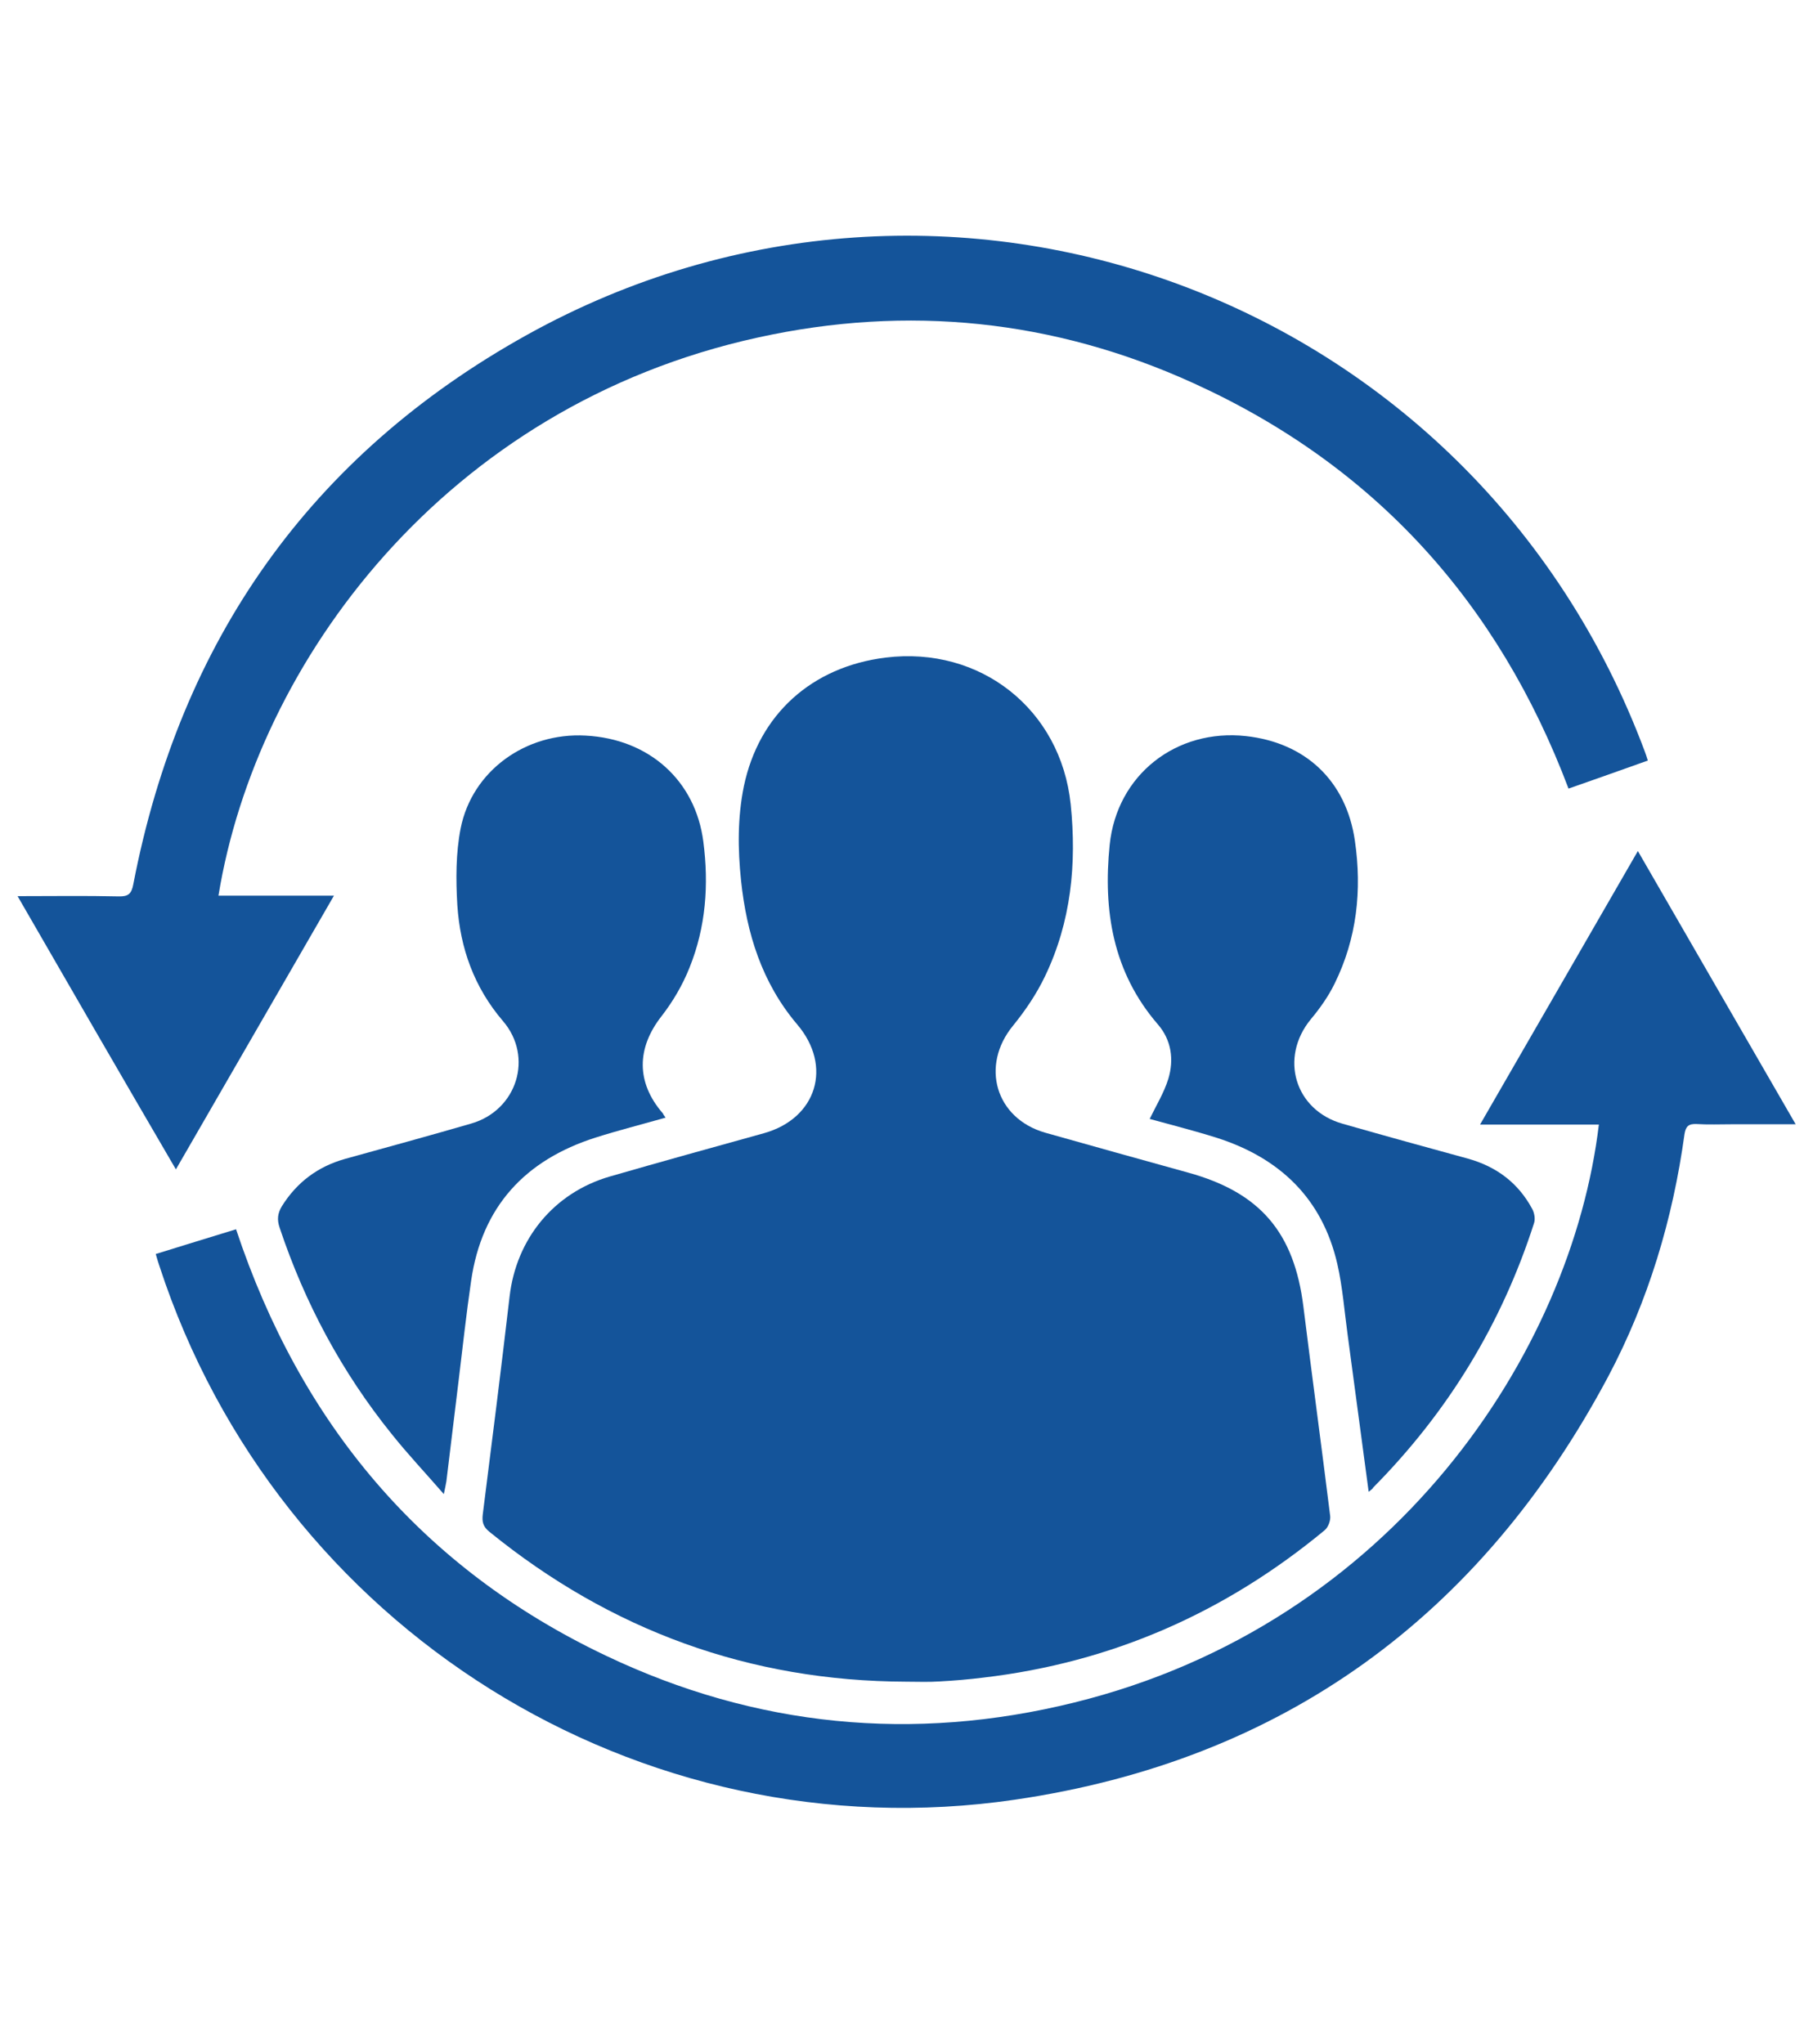 <?xml version="1.0" encoding="utf-8"?>
<!-- Generator: Adobe Illustrator 24.2.3, SVG Export Plug-In . SVG Version: 6.00 Build 0)  -->
<svg version="1.1" id="Layer_1" xmlns="http://www.w3.org/2000/svg" xmlns:xlink="http://www.w3.org/1999/xlink" x="0px" y="0px"
	 viewBox="0 0 711.2 801.9" style="enable-background:new 0 0 711.2 801.9;" xml:space="preserve">
<style type="text/css">
	.st0{fill:#14549A;}
</style>
<g>
	<path class="st0" d="M355.5,659.8c-61.4-0.2-115.9-20.1-163.5-58.8c-2.5-2-3-3.9-2.6-7c3.6-28.4,7.2-56.9,10.5-85.3
		c2.6-22.6,17.3-40.7,39.3-47.1c20.1-5.8,40.3-11.4,60.5-17c20.7-5.8,27-26.3,13-42.7c-13.8-16.3-19.8-35.6-22-56.4
		c-1.3-12.4-1.4-24.7,1.1-37c5.9-28.2,26.6-46.9,55.6-50.5c37.2-4.6,68.7,20.3,72.6,57.5c2.4,23.4,0.2,46.2-10.1,67.6
		c-3.3,6.9-7.7,13.4-12.5,19.3c-12.9,15.7-6.9,36.4,12.6,42c18.7,5.3,37.5,10.5,56.2,15.7c28.2,7.8,41.5,23.5,45.1,52.6
		c3.4,27.4,7.1,54.7,10.5,82.1c0.2,1.8-0.8,4.5-2.2,5.6c-39,32.3-83.5,51.9-133.9,57.8c-5.7,0.7-11.4,1.2-17.1,1.5
		C364.3,660,359.9,659.8,355.5,659.8z"/>
	<path class="st0" d="M61.1,492c10.7-3.3,21-6.5,31.5-9.7c25.3,76.1,72.7,132.9,145.1,167.3c58.8,28,120.5,34,183.6,18.4
		c125-30.8,195.2-137.2,205.9-226.8c-15.2,0-30.4,0-46.6,0c20.8-36.1,41.2-71.4,61.9-107.3c20.7,35.8,41,71.1,61.9,107.2
		c-8.9,0-17,0-25,0c-4.7,0-9.4,0.2-14-0.1c-3-0.1-4.1,0.9-4.6,3.9c-4.6,33.5-14.2,65.5-30,95.3C580.8,634,503.4,690.7,398.1,706.1
		C250.5,727.7,109,638.7,62.6,496.9C62.1,495.5,61.7,494.1,61.1,492z"/>
	<path class="st0" d="M6.9,351.6c13.9,0,26.8-0.2,39.6,0.1c3.8,0.1,5.1-1,5.8-4.8c18.4-95.5,69.5-168.3,154.4-215.5
		c164.3-91.3,371.5-16,438.5,163.4c0.4,1,0.7,2,1.2,3.6c-10.3,3.7-20.6,7.3-31.1,11c-27.6-73.1-76.1-126.8-147.2-159.1
		c-54.7-24.9-112-30.8-170.7-17.9c-122.9,26.9-196.8,127.5-211.7,219c14.8,0,29.4,0,45.3,0c-20.9,36.2-41.2,71.4-62,107.4
		C48.1,423,27.7,387.7,6.9,351.6z"/>
	<path class="st0" d="M536.9,585.3c-2.8-20.9-5.5-41-8.2-61.2c-1.3-9.4-2-19-4.1-28.2c-5.9-25.7-22.6-41.6-47.3-49.5
		c-8.9-2.8-18-5.1-26.3-7.4c2.5-5.2,5.6-10.2,7.3-15.7c2.3-7.6,1.2-15.3-4.1-21.4c-17.7-20.5-21.5-44.7-18.9-70.4
		c2.8-27.5,26.1-45.7,53.5-42.7c23.3,2.6,39.3,17.5,42.7,41.1c2.8,19.3,0.8,38.3-8,56.1c-2.4,4.9-5.7,9.6-9.3,13.9
		c-12.4,15.1-6.3,35.7,12.5,41c16.4,4.7,32.8,9.2,49.2,13.7c11.1,3.1,19.7,9.5,25.2,19.8c0.8,1.5,1.2,3.8,0.7,5.4
		c-12.7,39.6-33.8,74.2-63.1,103.8C538.5,584.1,538,584.4,536.9,585.3z"/>
	<path class="st0" d="M261.1,438.5c-9.5,2.7-18.6,5-27.4,7.8c-27.7,8.8-44.7,27.1-48.9,56.3c-1.9,13-3.3,26-4.9,39.1
		c-1.6,13.2-3.2,26.3-4.8,39.5c-0.2,1.3-0.5,2.5-1,5c-7.2-8.3-14.1-15.6-20.4-23.5c-19.6-24.3-34.1-51.4-44-81
		c-1.1-3.2-0.8-5.7,0.9-8.5c5.9-9.4,14.1-15.5,24.7-18.5c16.6-4.6,33.1-9.1,49.6-13.9c17.9-5.2,24.5-26.1,12.4-40.2
		c-11.3-13.2-16.8-28.6-17.9-45.5c-0.6-10-0.6-20.4,1.3-30.1c4.5-22.6,25.6-37.7,49-36.4c24.9,1.3,43.1,17.6,46.2,41.6
		c2.2,16.9,1,33.5-5.4,49.4c-2.7,6.8-6.5,13.3-11,19.1c-9.8,12.5-10,26,0.5,38.1C260.2,437.2,260.4,437.6,261.1,438.5z"/>
</g>
</svg>
